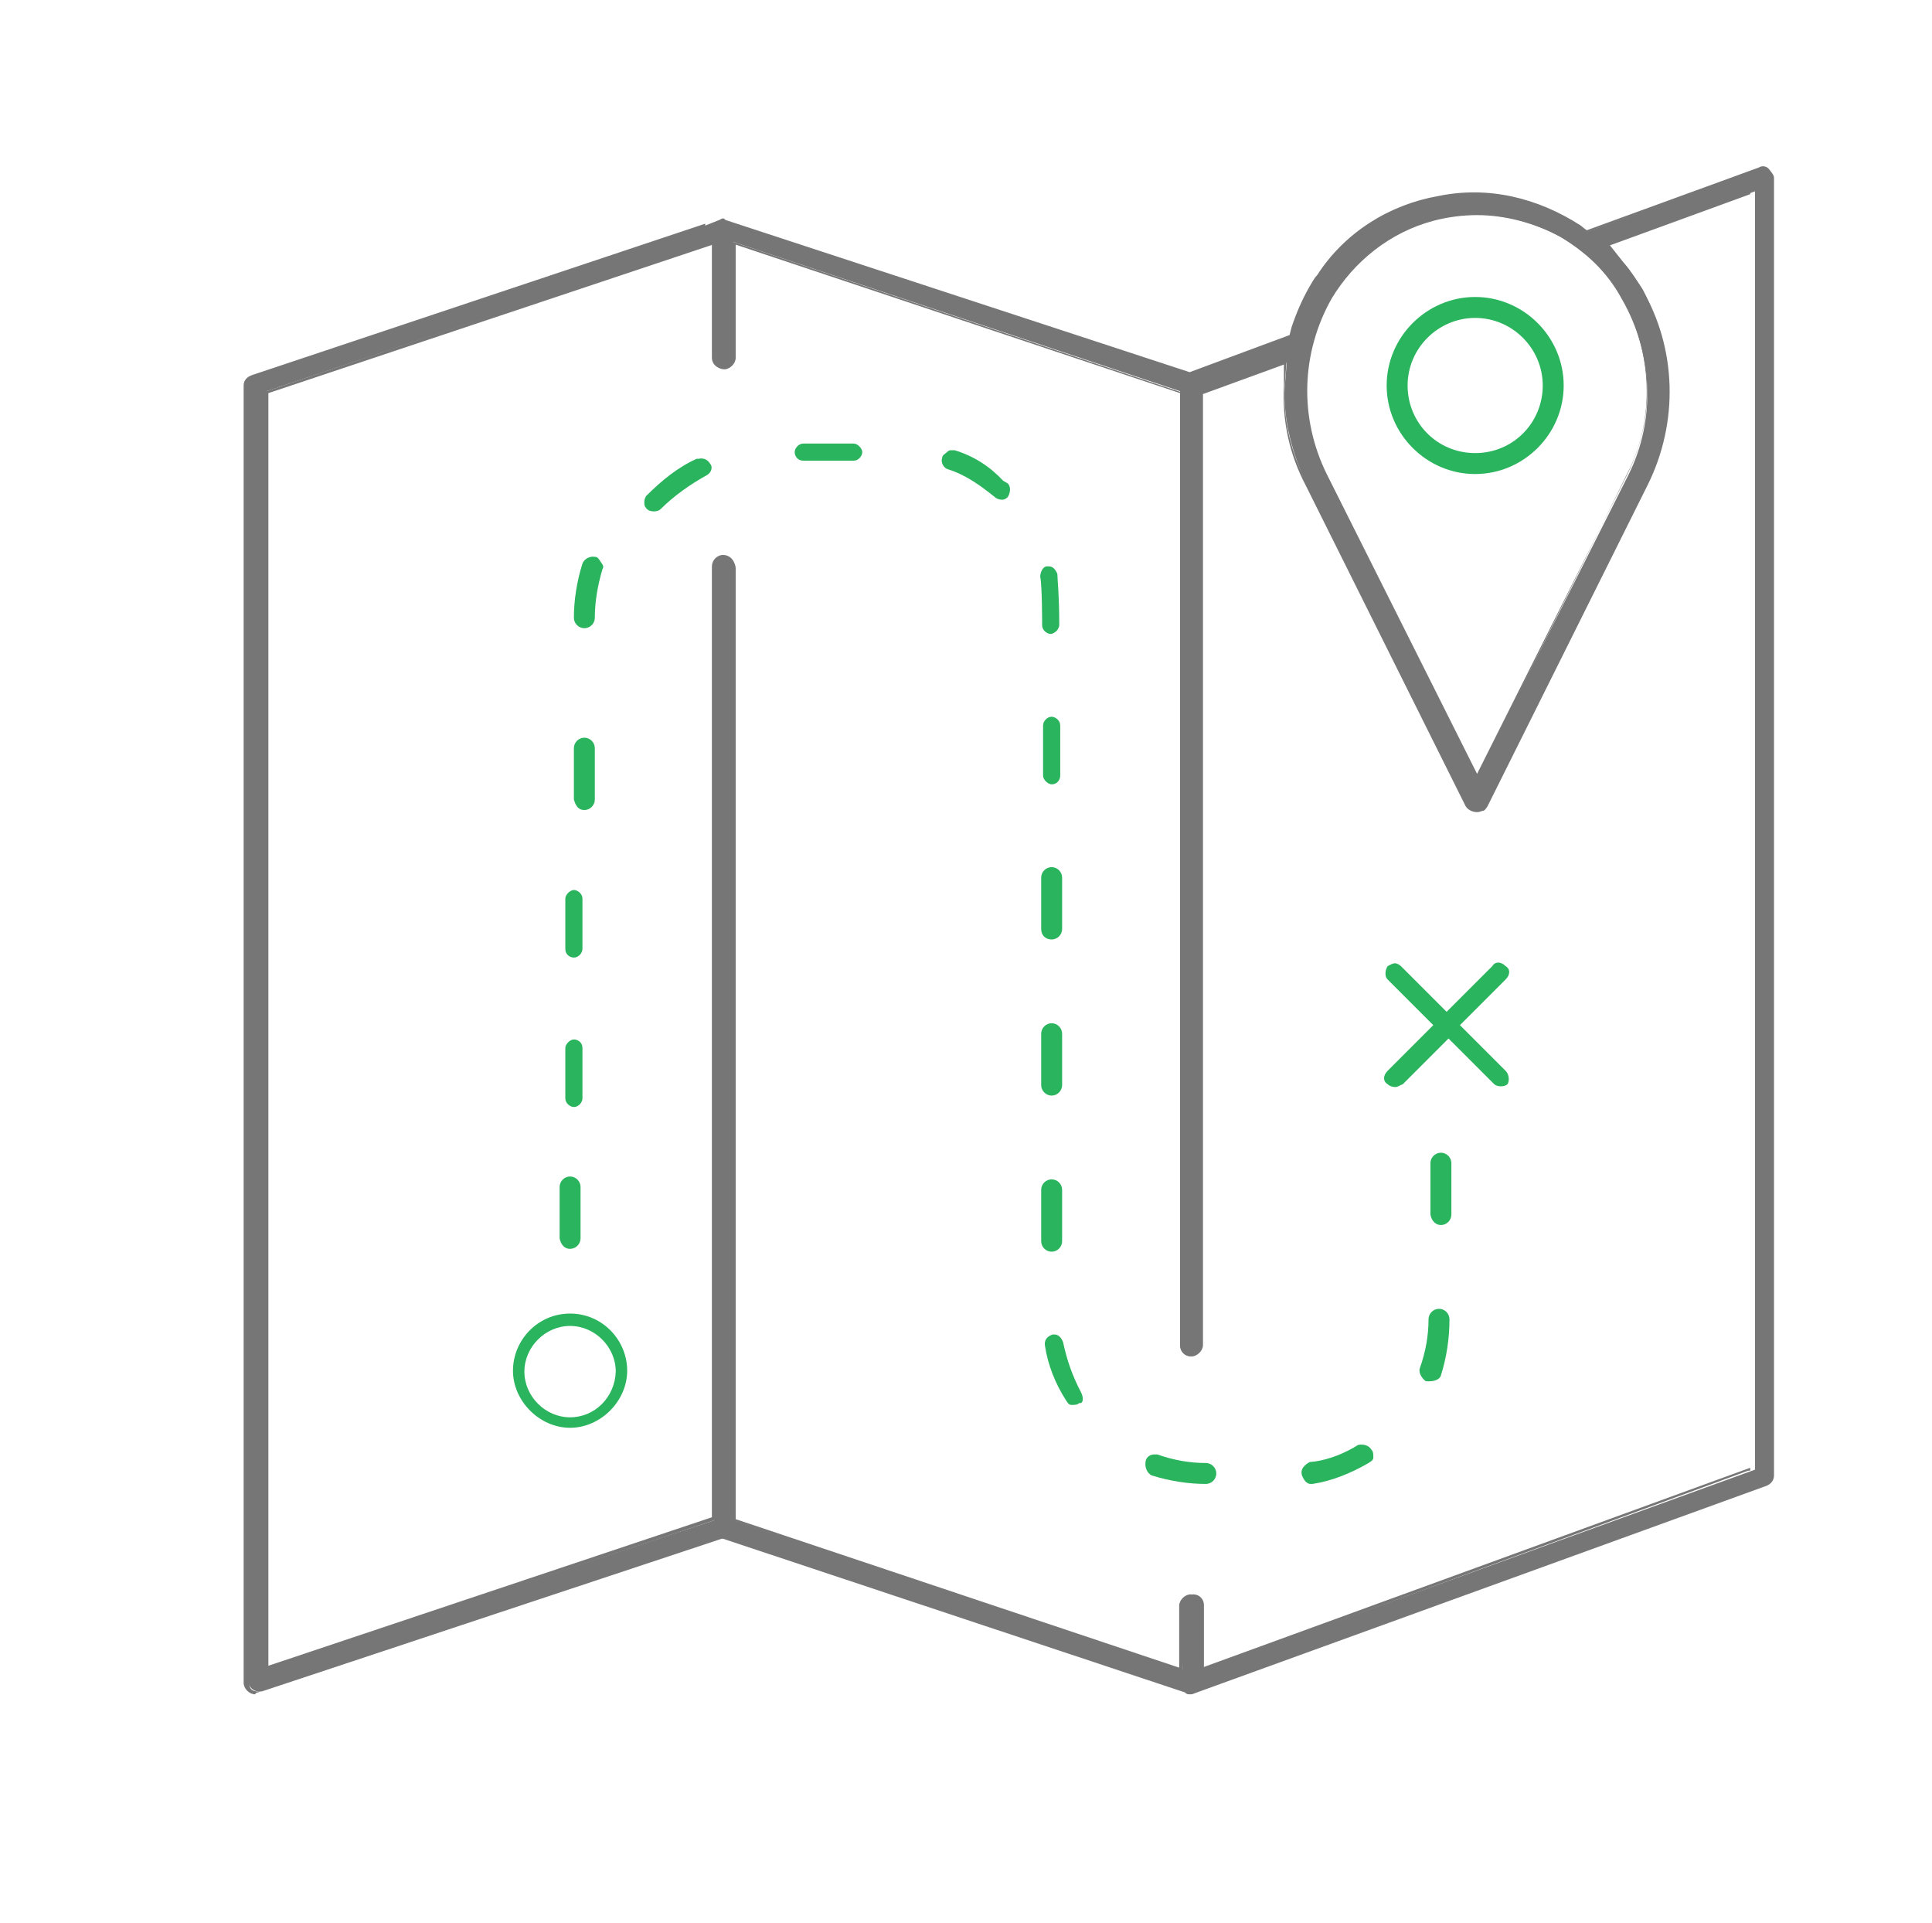 <?xml version="1.0" encoding="utf-8"?>
<!-- Generator: Adobe Illustrator 26.0.1, SVG Export Plug-In . SVG Version: 6.00 Build 0)  -->
<svg version="1.1" id="Layer_1" xmlns="http://www.w3.org/2000/svg" xmlns:xlink="http://www.w3.org/1999/xlink" x="0px" y="0px"
	 viewBox="0 0 203 202" style="enable-background:new 0 0 203 202;" xml:space="preserve">
<style type="text/css">
	.st0{fill:#2AB45D;}
	.st1{fill:#777677;}
</style>
<g>
	<path class="st0" d="M155,31.2c-5.1,0-9.3,4.2-9.3,9.3s4.2,9.3,9.3,9.3s9.3-4.2,9.3-9.3S160.1,31.2,155,31.2z M155,47.6
		c-4,0-7.1-3.2-7.1-7.1s3.2-7.1,7.1-7.1s7.1,3.2,7.1,7.1S159,47.6,155,47.6z"/>
</g>
<g>
	<path class="st1" d="M172.8,50.9l-16.8,33.7c-0.2,0.2-0.3,0.3-0.5,0.5c-0.5,0.3-1.1,0-1.4-0.5l-16.8-33.7
		c-1.5-3.2-2.5-6.8-2.3-10.3l0.2-2.5l-9,3.2v100.1c0,0.6-0.5,1.1-1.1,1.1c-0.6,0-1.1-0.5-1.1-1.1V41.1L77,25.4v12.2
		c0,0.6-0.5,1.1-1.1,1.1c-0.6,0-1.1-0.5-1.1-1.1V25.4L28,41.1v134.2l47.1-15.6V59.7c0-0.6,0.5-1.1,1.1-1.1c0.6,0,1.1,0.5,1.1,1.1
		v100.1l47,15.6v-6.8c0-0.6,0.5-1.1,1.1-1.1c0.6,0,1.1,0.5,1.1,1.1v6.8l57.9-21V20.1l-15.3,5.6l1.5,1.9c0.8,0.9,1.4,1.9,2,2.8
		C175.8,36.6,176,44.4,172.8,50.9z M151.3,20.7c5.3-1.1,10.5,0.2,14.8,3.1l0.8,0.5l17.9-6.5c0.2,0,0.2,0,0.3,0c0.2,0,0.5,0,0.6,0.2
		c0.3,0.2,0.5,0.5,0.5,0.8V155c0,0.5-0.3,0.8-0.6,0.9l-59.9,21.8c-0.2,0-0.2,0-0.3,0c-0.2,0-0.2,0-0.3,0l-48.8-16.2l-48.8,16.2
		c-0.2,0-0.2,0-0.3,0c-0.6,0-1.1-0.5-1.1-1.1V40.5c0-0.5,0.3-0.8,0.8-0.9l47.3-15.9v0.2l1.7-0.6c0.2,0,0.3-0.2,0.6,0L125,39.4
		l10.7-3.9l0.3-0.8c0.5-1.5,1.1-2.9,1.9-4.3c0.3-0.5,0.5-0.9,0.8-1.2C141.6,24.6,146,21.7,151.3,20.7z M170.4,31.4
		c-1.5-2.8-3.9-5.1-6.6-6.6c-4.2-2.3-9-2.9-13.4-1.7c-4.6,1.2-8.3,4.2-10.8,8.3c-3.2,5.7-3.4,12.7-0.5,18.5l15.9,32l16.1-32
		C174,44.1,173.7,37.1,170.4,31.4z"/>
	<path class="st1" d="M125,178c-0.2,0-0.3,0-0.5-0.2l-48.7-16.2l-48.7,16.2c-0.2,0-0.3,0.2-0.3,0.2c-0.6,0-1.2-0.6-1.2-1.2V40.5
		c0-0.5,0.3-0.9,0.9-1.1l47.6-15.9v0.2l1.5-0.6c0.3-0.2,0.5-0.2,0.6,0L125,39.1l10.5-3.9l0.2-0.8c0.5-1.5,1.1-2.9,1.9-4.3l0,0
		c0.3-0.5,0.5-0.9,0.8-1.2c2.9-4.5,7.6-7.4,12.7-8.3l0,0c5.3-1.1,10.5,0.2,15,3.1l0.6,0.5l18.1-6.6c0.3-0.2,0.8-0.2,1.1,0.2
		s0.5,0.6,0.5,0.9V155c0,0.5-0.3,0.9-0.8,1.1l-60.1,21.8C125.3,178,125.2,178,125,178z M76.1,161.3L76.1,161.3l48.8,16.2
		c0.2,0,0.3,0,0.5,0l59.9-21.8c0.3-0.2,0.6-0.5,0.6-0.8V18.7c0-0.3-0.2-0.5-0.3-0.6c-0.2-0.2-0.5-0.2-0.8-0.2l-18.1,6.5L166,24
		c-4.3-2.9-9.6-4-14.7-2.9l0,0c-5.1,0.9-9.6,3.9-12.5,8.2c-0.3,0.5-0.6,0.8-0.8,1.2c-0.8,1.4-1.4,2.8-1.9,4.3l-0.3,0.9h-0.2
		L125,39.6l0,0L76.4,23.4c-0.2,0-0.3,0-0.5,0l-1.9,0.8V24L26.8,39.7c-0.3,0.2-0.6,0.5-0.6,0.8v136.4c0,0.5,0.3,0.8,0.9,0.8
		c0.2,0,0.2,0,0.3,0L76.1,161.3z M124.3,175.7l-0.3-0.2l-47.1-15.8V59.5c0-0.5-0.3-0.8-0.8-0.8s-0.8,0.3-0.8,0.8v100.2h-0.2
		l-47.3,15.8V41.1H28l47.1-15.9v12.5c0,0.5,0.3,0.8,0.8,0.8s0.8-0.3,0.8-0.8V25.2l0.3,0.2l47.1,15.8v100.2c0,0.5,0.3,0.8,0.8,0.8
		s0.8-0.3,0.8-0.8V41h0.2l9.3-3.4l-0.2,2.8c-0.2,3.6,0.6,7.1,2.3,10.3l16.8,33.7c0.2,0.5,0.8,0.6,1.1,0.3c0.2-0.2,0.3-0.2,0.3-0.3
		l16.8-33.7c3.2-6.5,3.1-14.1-0.6-20.2c-0.6-0.9-1.2-1.9-2-2.8l-1.7-2l15.9-5.7v134.5h-0.2L126,175.7v-7c0-0.5-0.3-0.8-0.8-0.8
		s-0.8,0.3-0.8,0.8L124.3,175.7L124.3,175.7z M77.3,159.6l46.6,15.6v-6.5c0-0.6,0.6-1.2,1.2-1.2s1.2,0.6,1.2,1.2v6.5l57.6-21V20.4
		l-14.8,5.4l1.4,1.7c0.8,0.9,1.4,1.9,2,2.8c3.7,6.3,3.9,14.1,0.6,20.7l-16.8,33.7c-0.2,0.3-0.3,0.5-0.6,0.5c-0.6,0.3-1.4,0-1.7-0.5
		L137.2,51c-1.7-3.2-2.5-6.8-2.3-10.5v-2.2l-8.5,3.1v99.9c0,0.6-0.6,1.2-1.2,1.2c-0.6,0-1.2-0.5-1.2-1.2V41.3L77.3,25.7v11.9
		c0,0.6-0.6,1.2-1.2,1.2s-1.2-0.5-1.2-1.2V25.7L28.2,41.3V175l46.6-15.6V59.5c0-0.6,0.5-1.2,1.2-1.2c0.6,0,1.2,0.5,1.2,1.2V159.6
		L77.3,159.6z M155,82.2l-0.2-0.3l-15.9-32c-2.9-6-2.8-13,0.5-18.7c2.3-4.2,6.2-7.1,10.8-8.3c4.6-1.2,9.4-0.6,13.6,1.7
		c2.8,1.5,5.1,3.9,6.6,6.6l0,0c3.2,5.7,3.6,12.8,0.5,18.7L155,82.2z M155.2,22.6c-1.5,0-3.1,0.2-4.6,0.6c-4.5,1.2-8.3,4.2-10.7,8.2
		c-3.2,5.7-3.4,12.5-0.5,18.4l15.8,31.5l15.8-31.5c2.9-5.9,2.8-12.7-0.5-18.4l0,0c-1.5-2.8-3.9-4.9-6.5-6.5
		C161.2,23.4,158.1,22.6,155.2,22.6z"/>
</g>
<g>
	<path class="st0" d="M158.2,112.5l-4.8-4.8l4.8-4.8c0.5-0.5,0.5-1.1,0-1.4c-0.5-0.5-1.1-0.5-1.4,0l-4.8,4.8l-4.8-4.8
		c-0.2-0.2-0.5-0.3-0.6-0.3c-0.3,0-0.6,0.2-0.8,0.3c-0.3,0.5-0.3,1.1,0,1.4l4.8,4.8l-4.8,4.8c-0.5,0.5-0.5,1.1,0,1.4
		c0.2,0.2,0.5,0.3,0.8,0.3l0,0c0.3,0,0.5-0.2,0.8-0.3l0,0l4.8-4.8l4.8,4.8c0.3,0.3,1.1,0.3,1.4,0
		C158.6,113.6,158.6,112.9,158.2,112.5z"/>
</g>
<g>
	<g>
		<path class="st0" d="M59.9,131.2c0.6,0,1.1-0.5,1.1-1.1v-5.4c0-0.6-0.5-1.1-1.1-1.1c-0.6,0-1.1,0.5-1.1,1.1v5.4
			C58.9,130.6,59.2,131.2,59.9,131.2z"/>
	</g>
	<g>
		<path class="st0" d="M60.3,116.3c0.5,0,0.9-0.5,0.9-0.9v-5.3c0-0.6-0.5-0.9-0.9-0.9s-0.9,0.5-0.9,0.9v5.3
			C59.4,115.9,59.9,116.3,60.3,116.3z"/>
	</g>
	<g>
		<path class="st0" d="M60.3,100.6c0.5,0,0.9-0.5,0.9-0.9v-5.3c0-0.5-0.5-0.9-0.9-0.9s-0.9,0.5-0.9,0.9v5.3
			C59.4,100.3,59.9,100.6,60.3,100.6z"/>
	</g>
	<g>
		<path class="st0" d="M61.4,85.1c0.6,0,1.1-0.5,1.1-1.1v-5.4c0-0.6-0.5-1.1-1.1-1.1s-1.1,0.5-1.1,1.1v5.4
			C60.5,84.7,60.8,85.1,61.4,85.1z"/>
	</g>
	<g>
		<path class="st0" d="M61.2,59.2L61.2,59.2c-0.6,1.9-0.9,3.9-0.9,5.7c0,0.6,0.5,1.1,1.1,1.1s1.1-0.5,1.1-1.1c0-1.7,0.3-3.4,0.8-5.1
			c0.2-0.3,0-0.5-0.2-0.8c-0.2-0.3-0.3-0.5-0.6-0.5l0,0C62,58.4,61.4,58.7,61.2,59.2z"/>
	</g>
	<g>
		<path class="st0" d="M67.7,52.9c0,0.3,0.2,0.5,0.3,0.6c0.3,0.3,1.1,0.3,1.4,0c1.4-1.4,3.1-2.6,4.9-3.6c0.5-0.3,0.6-0.9,0.3-1.2
			c-0.3-0.5-0.8-0.6-1.2-0.5h-0.2c-2,0.9-3.7,2.3-5.3,3.9C67.7,52.4,67.7,52.6,67.7,52.9z"/>
	</g>
	<g>
		<path class="st0" d="M84.4,48.4h5.3c0.5,0,0.9-0.5,0.9-0.9s-0.5-0.9-0.9-0.9h-5.3c-0.5,0-0.9,0.5-0.9,0.9S83.8,48.4,84.4,48.4z"/>
	</g>
	<g>
		<path class="st0" d="M100.3,47.3c-0.2,0-0.2,0-0.3,0c-0.2,0-0.3,0-0.5,0.2c-0.2,0.2-0.5,0.3-0.5,0.6c-0.2,0.5,0.2,1.1,0.6,1.2
			c1.9,0.6,3.4,1.7,4.9,2.9c0.2,0.2,0.5,0.3,0.8,0.3s0.5-0.2,0.6-0.3c0.3-0.5,0.3-1.1,0-1.4l-0.5-0.3C104,49,102.3,47.9,100.3,47.3z
			"/>
	</g>
	<g>
		<path class="st0" d="M109.3,60.6c0.2,0.9,0.2,4.9,0.2,5.1c0,0.5,0.5,0.9,0.9,0.9l0,0l0,0c0.2,0,0.5-0.2,0.6-0.3
			c0.2-0.2,0.3-0.5,0.3-0.6c0-3.2-0.2-4.9-0.2-5.4c-0.2-0.5-0.5-0.8-0.9-0.8h-0.2C109.6,59.5,109.3,60.1,109.3,60.6z"/>
	</g>
	<g>
		<path class="st0" d="M110.5,82.4c0.6,0,0.9-0.5,0.9-0.9v-5.3c0-0.5-0.5-0.9-0.9-0.9c-0.5,0-0.9,0.5-0.9,0.9v5.3
			C109.6,81.9,110.1,82.4,110.5,82.4z"/>
	</g>
	<g>
		<path class="st0" d="M110.5,98.7c0.6,0,1.1-0.5,1.1-1.1v-5.4c0-0.6-0.5-1.1-1.1-1.1c-0.6,0-1.1,0.5-1.1,1.1v5.4
			C109.4,98.3,109.9,98.7,110.5,98.7z"/>
	</g>
	<g>
		<path class="st0" d="M110.5,115.1c0.6,0,1.1-0.5,1.1-1.1v-5.4c0-0.6-0.5-1.1-1.1-1.1c-0.6,0-1.1,0.5-1.1,1.1v5.4
			C109.4,114.6,109.9,115.1,110.5,115.1z"/>
	</g>
	<g>
		<path class="st0" d="M110.5,131.5c0.6,0,1.1-0.5,1.1-1.1V125c0-0.6-0.5-1.1-1.1-1.1c-0.6,0-1.1,0.5-1.1,1.1v5.4
			C109.4,131,109.9,131.5,110.5,131.5z"/>
	</g>
	<g>
		<path class="st0" d="M113.6,146.3L113.6,146.3L113.6,146.3c-0.9-1.7-1.5-3.4-1.9-5.3c-0.2-0.5-0.5-0.8-0.9-0.8h-0.2
			c-0.6,0.2-0.9,0.6-0.8,1.2c0.3,2,1.1,4,2.2,5.7l0,0c0.2,0.3,0.3,0.5,0.6,0.5s0.6,0,0.8-0.2C113.8,147.5,113.9,146.9,113.6,146.3z"
			/>
	</g>
	<g>
		<path class="st0" d="M121,155c1.9,0.6,3.9,0.9,5.7,0.9c0.6,0,1.1-0.5,1.1-1.1s-0.5-1.1-1.1-1.1l0,0c-1.7,0-3.4-0.3-5.1-0.9
			c-0.2,0-0.2,0-0.3,0c-0.5,0-0.8,0.3-0.9,0.6C120.2,154.2,120.6,154.8,121,155z"/>
	</g>
	<g>
		<path class="st0" d="M136.8,155c0.2,0.5,0.5,0.9,0.9,0.9h0.2c2-0.3,4-1.1,5.9-2.2l0,0c0.3-0.2,0.5-0.3,0.5-0.6s0-0.6-0.2-0.8
			c-0.3-0.5-0.9-0.6-1.4-0.5l0,0l-0.5,0.3l0,0c-1.4,0.8-3.1,1.4-4.6,1.5C137.1,153.9,136.6,154.3,136.8,155z"/>
	</g>
	<g>
		<path class="st0" d="M151.4,144.5c0.6-1.9,0.9-3.9,0.9-5.9c0-0.6-0.5-1.1-1.1-1.1s-1.1,0.5-1.1,1.1c0,1.7-0.3,3.4-0.9,5.1
			c-0.2,0.5,0.2,1.1,0.6,1.4C150.7,145.2,151.3,144.9,151.4,144.5z"/>
	</g>
	<g>
		<path class="st0" d="M151.4,128.7c0.6,0,1.1-0.5,1.1-1.1v-5.4c0-0.6-0.5-1.1-1.1-1.1c-0.6,0-1.1,0.5-1.1,1.1v5.4
			C150.4,128.2,150.8,128.7,151.4,128.7z"/>
	</g>
</g>
<g>
	<path class="st0" d="M59.9,138c-3.4,0-6,2.8-6,6s2.8,6,6,6c3.2,0,6-2.8,6-6S63.3,138,59.9,138z M59.9,148.9c-2.6,0-4.8-2.2-4.8-4.8
		c0-2.6,2.2-4.8,4.8-4.8c2.6,0,4.8,2.2,4.8,4.8C64.6,146.8,62.5,148.9,59.9,148.9z"/>
</g>
</svg>
